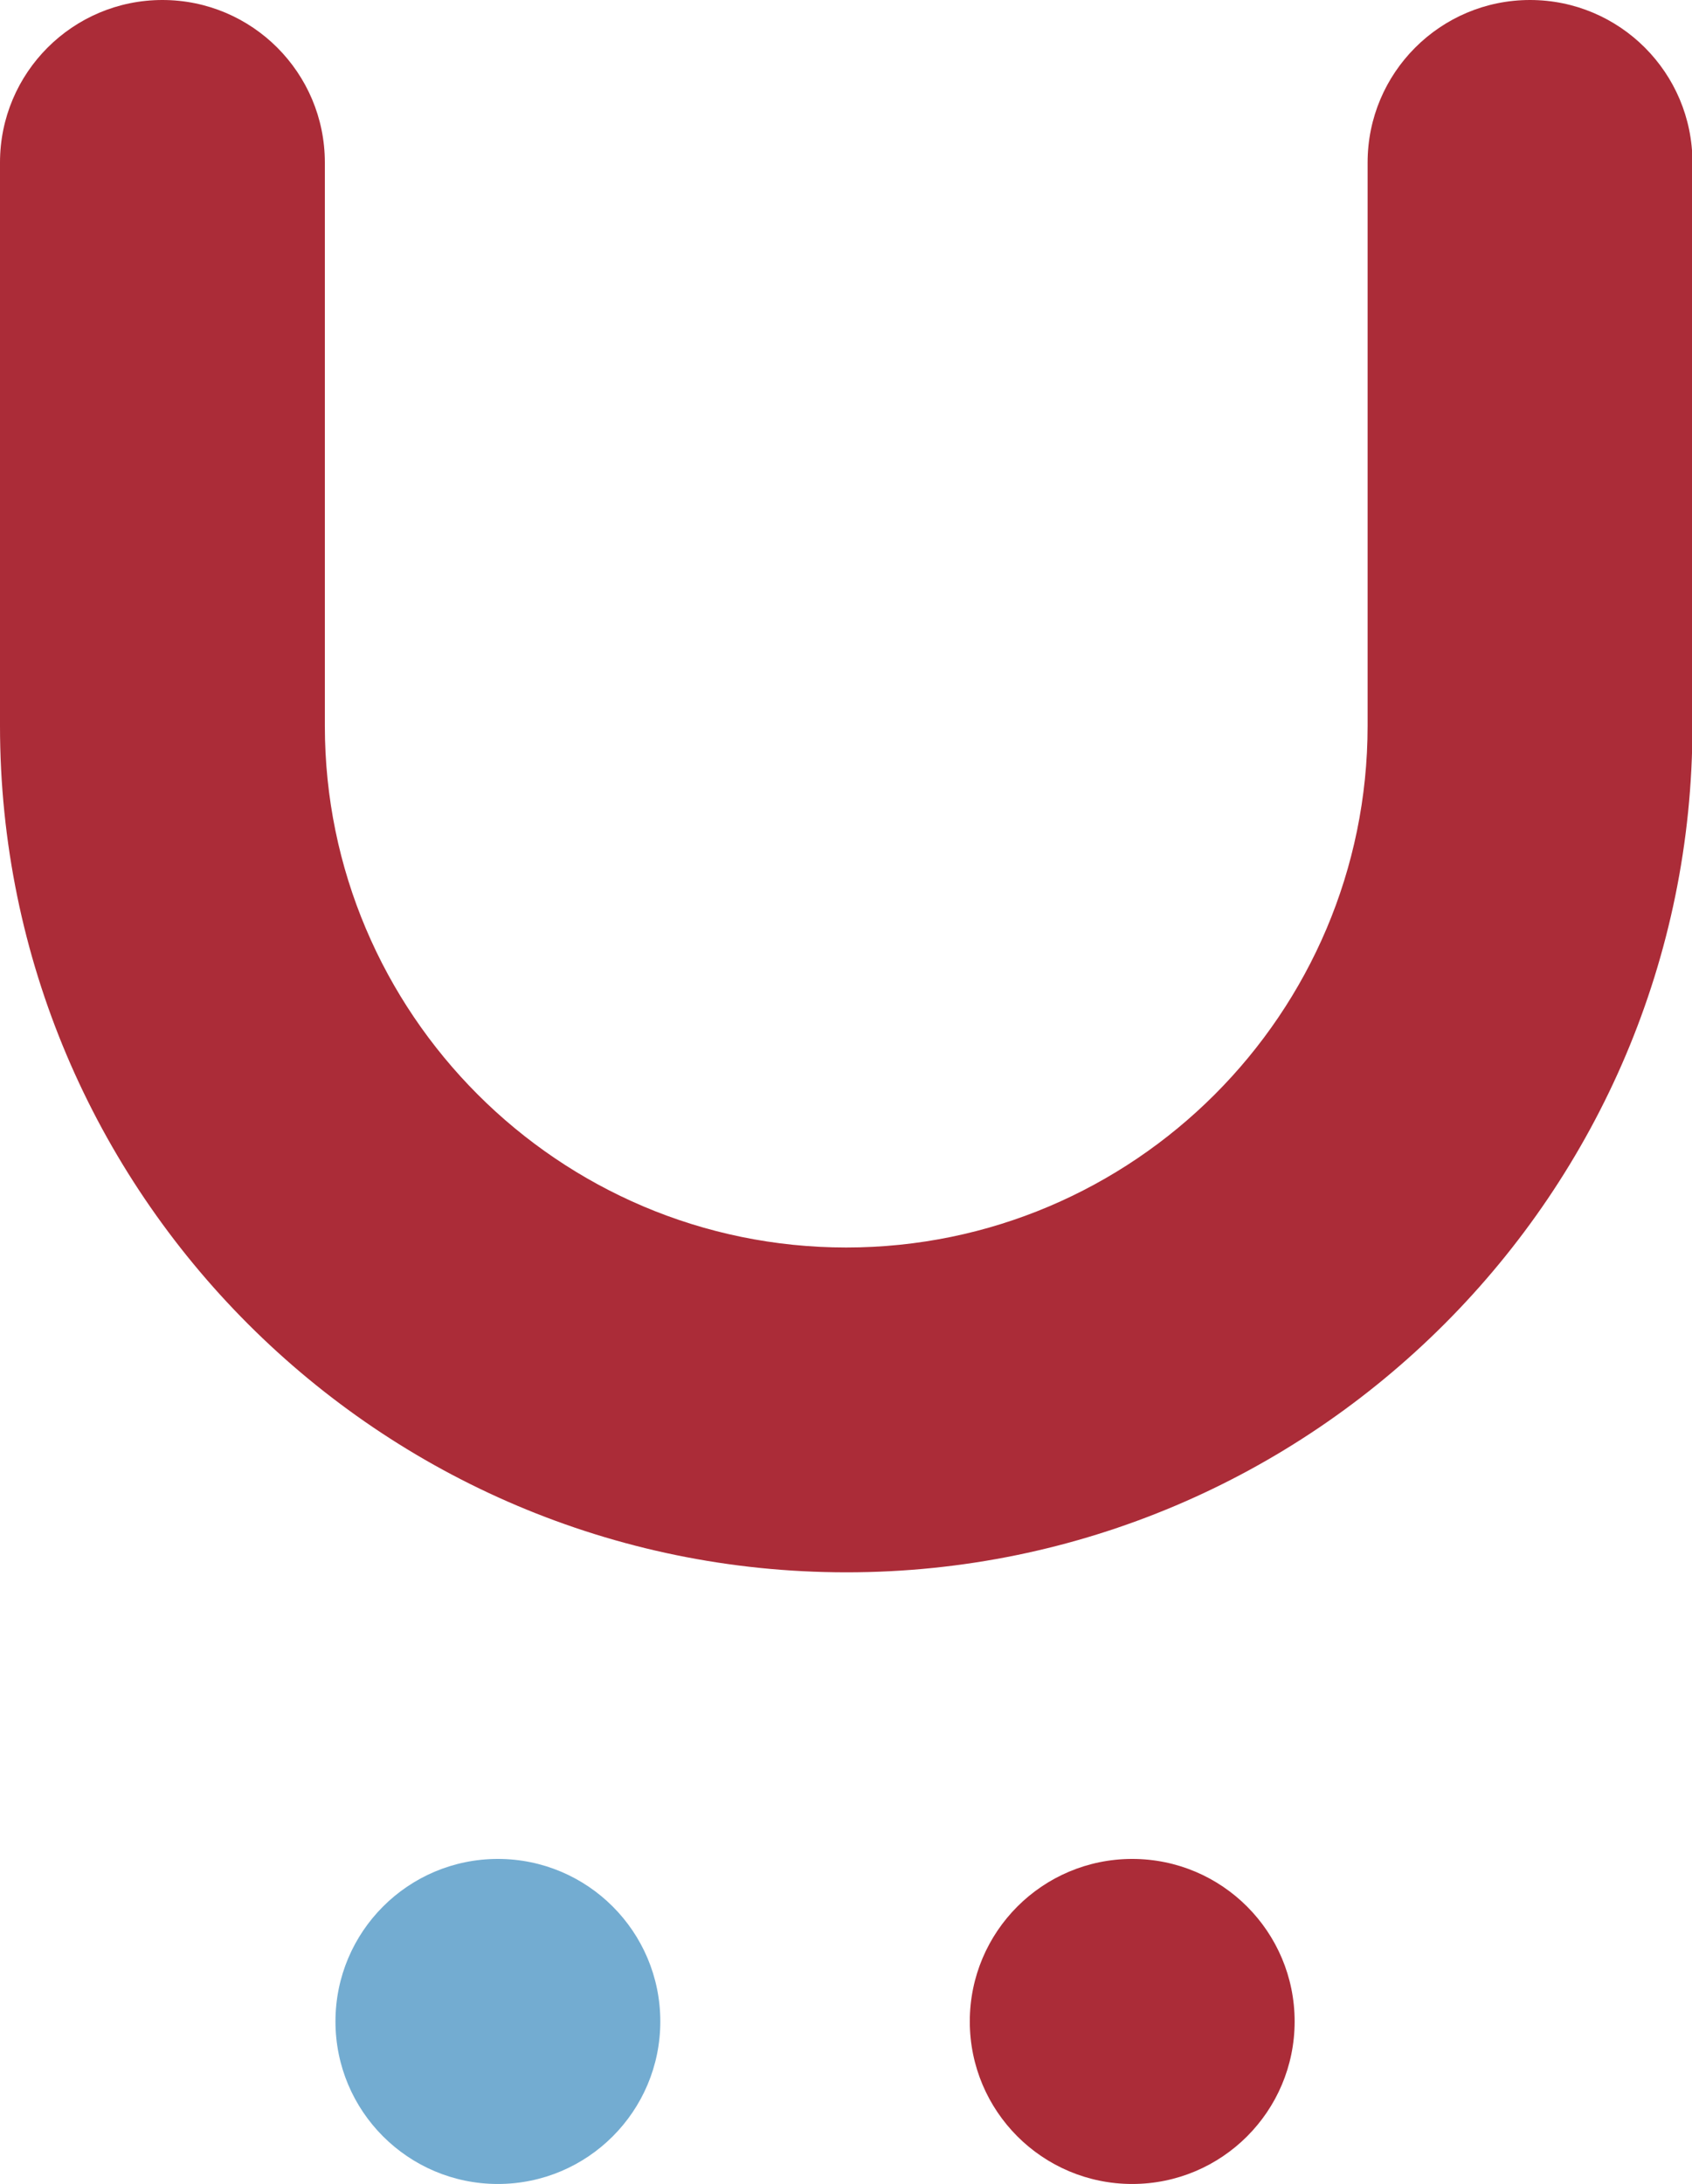 <?xml version="1.0" encoding="UTF-8"?>
<svg id="Calque_1" data-name="Calque 1" xmlns="http://www.w3.org/2000/svg" viewBox="0 0 74.9 96.62">
  <defs>
    <style>
      .cls-1 {
        fill: #ab2c38;
      }

      .cls-2 {
        fill: #73acd1;
      }
    </style>
  </defs>
  <path class="cls-1" d="M7.19,0c3.97,0,7.19,3.22,7.19,7.19v24.92c0,12.72,10.35,23.08,23.08,23.08,12.72,0,23.08-10.35,23.08-23.08V7.19c0-3.97,3.22-7.19,7.19-7.19,3.97,0,7.19,3.22,7.19,7.19v24.92c0,20.65-16.8,37.45-37.45,37.45C16.8,69.56,0,52.76,0,32.11V7.19C0,3.22,3.22,0,7.19,0Z"/>
  <circle class="cls-1" cx="50.12" cy="89.43" r="7.19"/>
  <circle class="cls-2" cx="22.04" cy="89.43" r="7.19"/>
</svg>